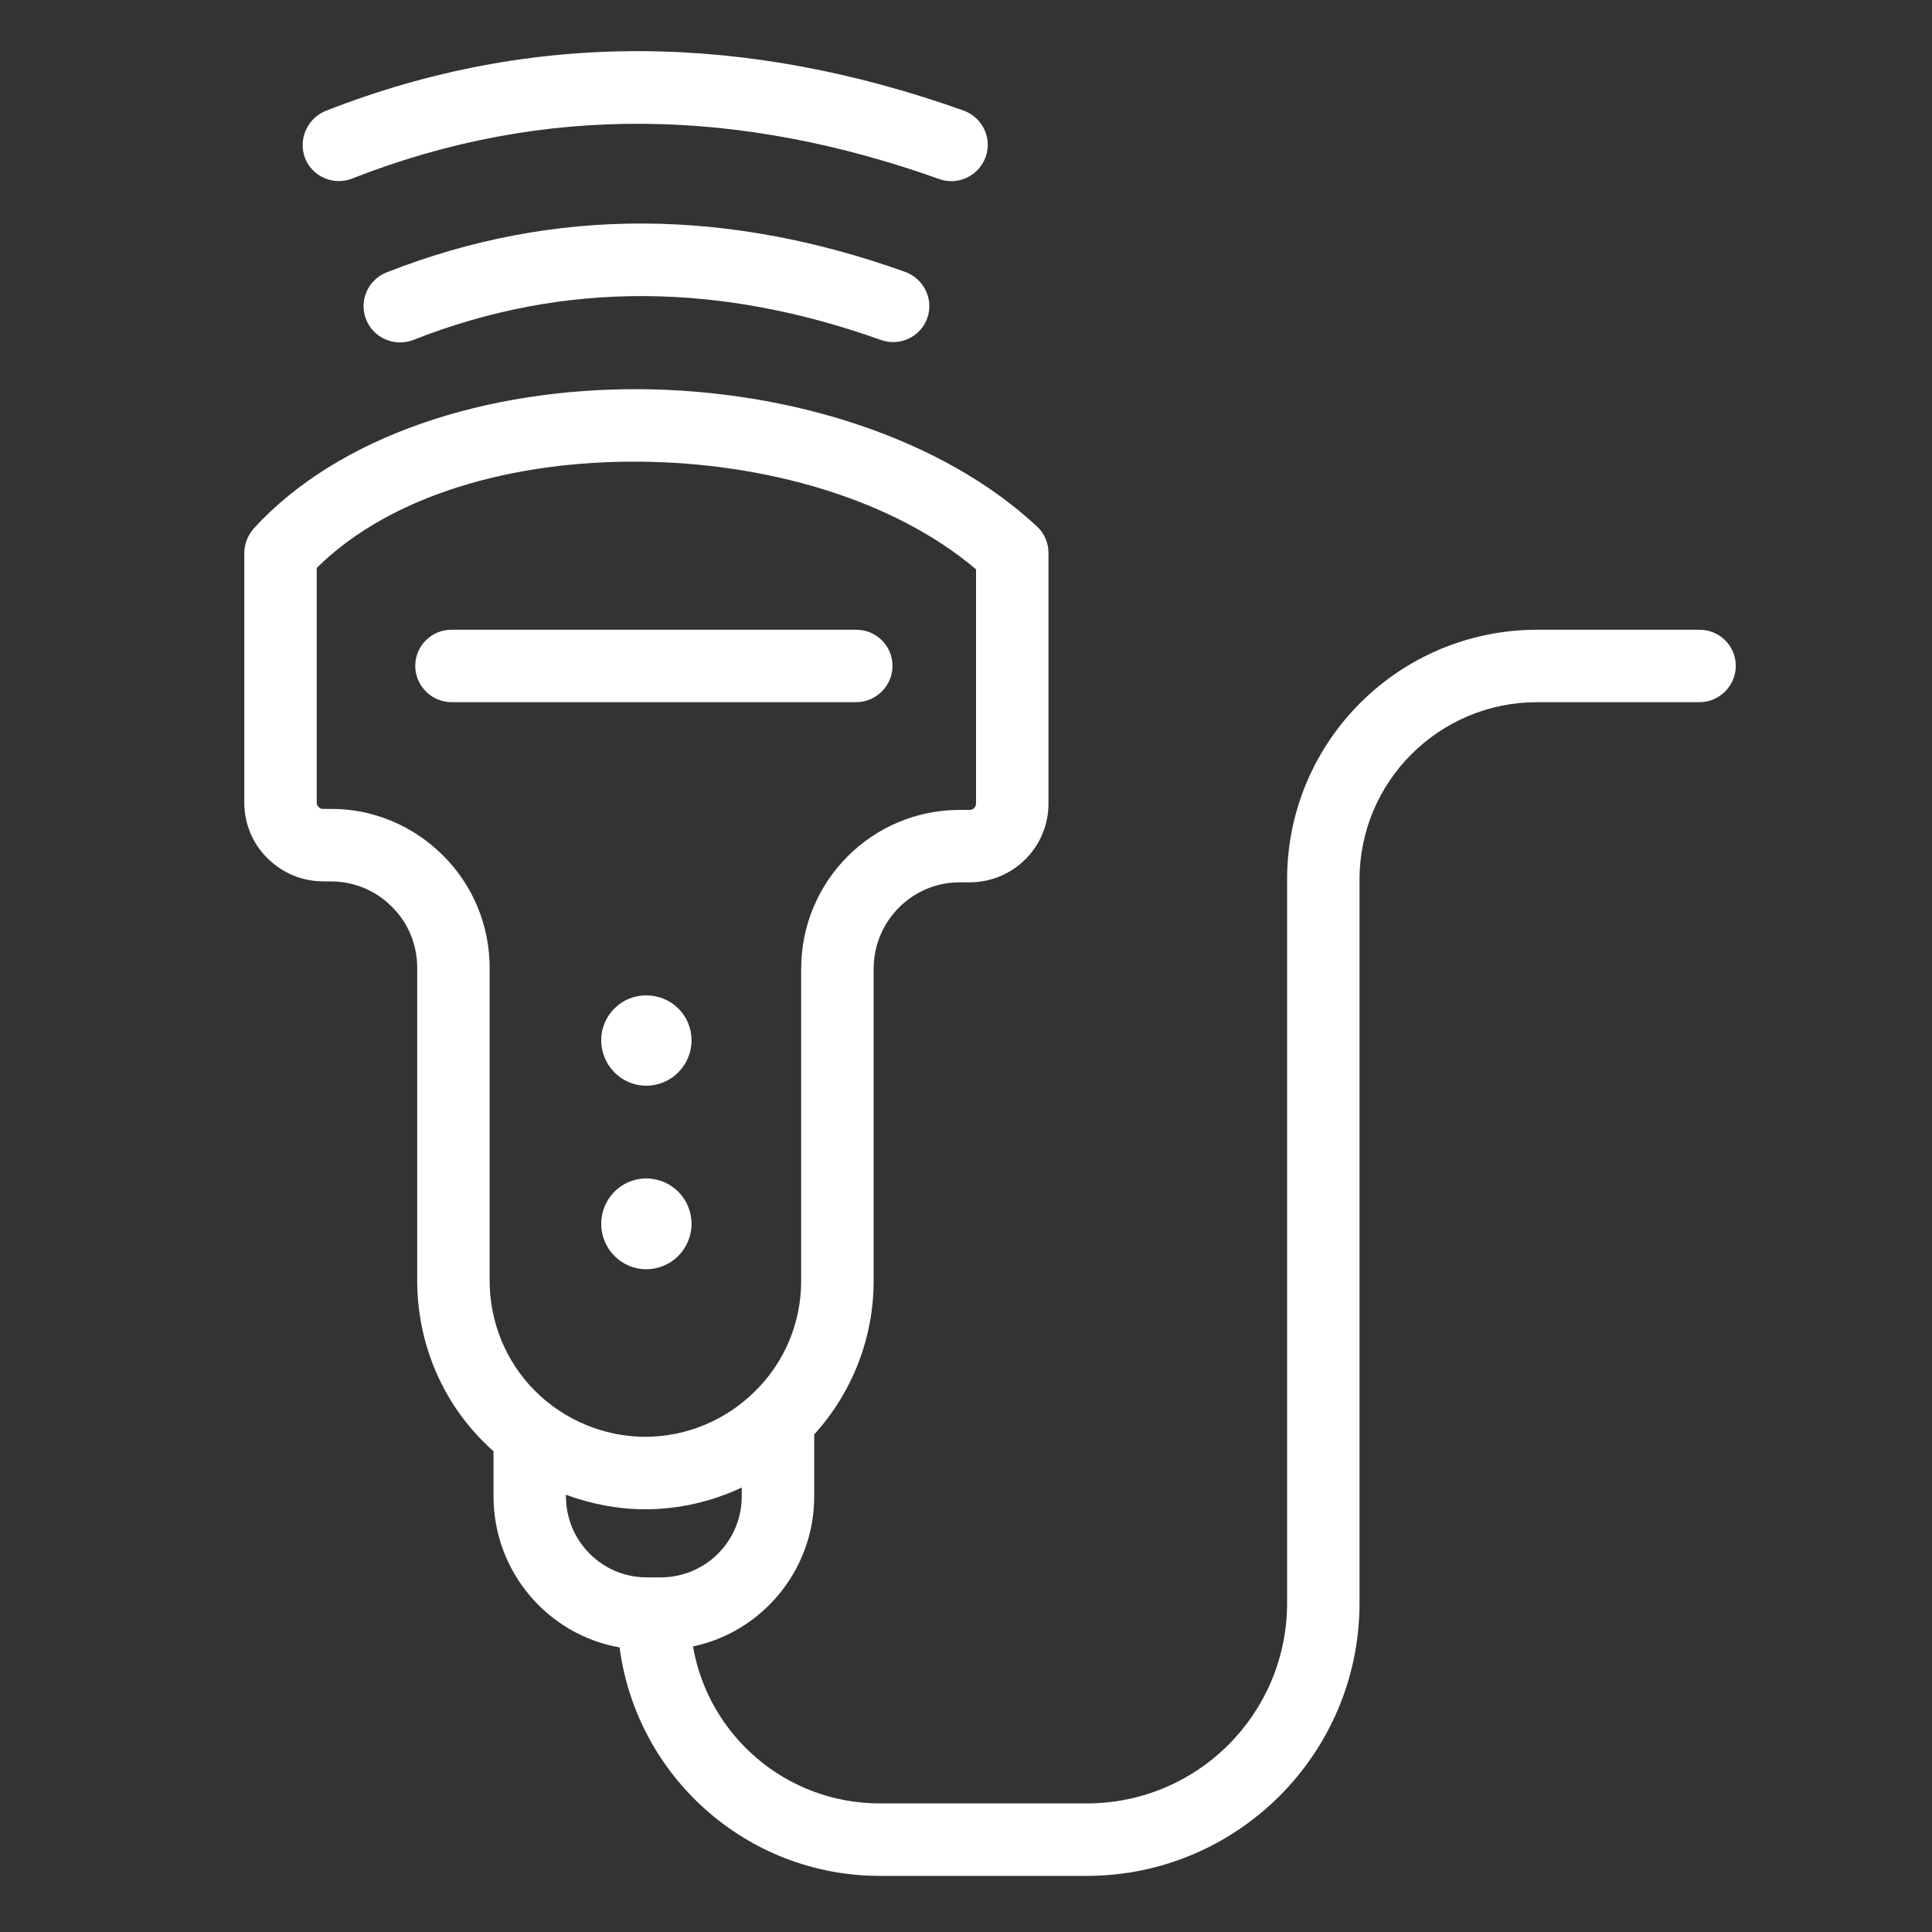 <?xml version="1.0" encoding="UTF-8"?> <svg xmlns="http://www.w3.org/2000/svg" width="45" height="45" viewBox="0 0 45 45" fill="none"><rect x="0" y="0" width="45" height="45" fill="#333333" stroke="none"/> <g clip-path="url(#clip0_373_156)"> <path fill-rule="evenodd" clip-rule="evenodd" d="M11.495 33.804C11.416 33.736 11.338 33.658 11.27 33.59C10.269 32.6 9.718 31.239 9.718 29.833C9.718 27.459 9.718 24.613 9.718 22.543C9.718 22.003 9.504 21.485 9.121 21.114C8.739 20.731 8.232 20.529 7.692 20.529C7.636 20.529 7.58 20.529 7.535 20.529C7.04 20.529 6.579 20.338 6.23 19.989C5.881 19.651 5.69 19.179 5.69 18.695C5.69 16.805 5.69 12.879 5.69 12.879C5.69 12.676 5.769 12.474 5.904 12.316C7.906 10.123 11.371 9.043 14.904 9.065C18.402 9.088 21.946 10.201 24.163 12.271C24.331 12.429 24.421 12.654 24.421 12.879C24.421 12.879 24.421 16.828 24.421 18.718C24.421 19.73 23.6 20.551 22.587 20.551C22.509 20.551 22.43 20.551 22.351 20.551C21.249 20.551 20.349 21.451 20.349 22.565C20.349 24.635 20.349 27.47 20.349 29.833C20.349 31.16 19.854 32.431 18.965 33.41C18.965 33.41 18.965 33.41 18.965 33.421C18.965 33.421 18.965 34.063 18.965 34.85C18.965 36.571 17.75 38.011 16.141 38.349C16.501 40.43 18.312 42.005 20.495 42.005C22.047 42.005 23.746 42.005 25.31 42.005C27.898 42.005 29.979 39.913 29.979 37.336C29.979 32.409 29.979 25.243 29.979 20.484C29.979 17.266 32.589 14.668 35.806 14.668H39.586C40.047 14.668 40.43 15.039 40.43 15.511C40.43 15.973 40.047 16.355 39.586 16.355C39.586 16.355 37.775 16.355 35.806 16.355C33.522 16.355 31.666 18.2 31.666 20.484C31.666 25.243 31.666 32.409 31.666 37.336C31.666 40.846 28.82 43.693 25.31 43.693C23.746 43.693 22.047 43.693 20.495 43.693C17.39 43.693 14.825 41.375 14.431 38.371C12.766 38.079 11.495 36.616 11.495 34.85V33.804ZM17.277 34.648C16.58 34.974 15.815 35.154 15.027 35.154C14.386 35.154 13.768 35.03 13.182 34.816V34.85C13.182 35.896 14.026 36.74 15.061 36.74C15.174 36.74 15.286 36.74 15.387 36.74C16.434 36.74 17.277 35.896 17.277 34.85V34.648ZM22.734 13.261C20.799 11.619 17.817 10.775 14.893 10.753C11.99 10.73 9.121 11.506 7.377 13.228V18.695C7.377 18.729 7.389 18.774 7.422 18.796C7.445 18.83 7.479 18.841 7.524 18.841H7.681C8.671 18.83 9.616 19.224 10.314 19.921C11.011 20.608 11.405 21.553 11.405 22.543C11.405 24.613 11.405 27.459 11.405 29.833C11.405 30.8 11.787 31.723 12.463 32.398C13.137 33.073 14.071 33.466 15.027 33.466C15.995 33.466 16.918 33.073 17.593 32.398C18.279 31.723 18.661 30.8 18.661 29.833C18.661 27.47 18.661 24.635 18.661 22.565C18.661 20.518 20.315 18.864 22.351 18.864C22.43 18.864 22.509 18.864 22.587 18.864C22.666 18.864 22.734 18.796 22.734 18.718V13.261ZM15.05 27.448C15.635 27.448 16.107 27.92 16.107 28.505C16.107 29.09 15.635 29.563 15.05 29.563C14.476 29.563 14.004 29.09 14.004 28.505C14.004 27.92 14.476 27.448 15.05 27.448ZM15.05 23.184C15.635 23.184 16.107 23.645 16.107 24.23C16.107 24.815 15.635 25.288 15.05 25.288C14.476 25.288 14.004 24.815 14.004 24.23C14.004 23.645 14.476 23.184 15.05 23.184ZM10.516 16.355H19.944C20.405 16.355 20.788 15.973 20.788 15.511C20.788 15.039 20.405 14.668 19.944 14.668H10.516C10.055 14.668 9.672 15.039 9.672 15.511C9.672 15.973 10.055 16.355 10.516 16.355ZM9.627 7.918C13.194 6.511 16.828 6.601 20.517 7.918C20.956 8.075 21.44 7.85 21.597 7.412C21.755 6.973 21.519 6.489 21.08 6.332C16.996 4.869 12.957 4.79 9.009 6.343C8.57 6.511 8.356 7.007 8.525 7.434C8.694 7.873 9.189 8.086 9.627 7.918ZM8.199 4.16C12.688 2.394 17.244 2.518 21.879 4.171C22.317 4.329 22.801 4.093 22.959 3.654C23.116 3.215 22.88 2.732 22.441 2.574C17.412 0.785 12.451 0.673 7.58 2.585C7.152 2.765 6.939 3.249 7.107 3.688C7.276 4.115 7.771 4.329 8.199 4.16Z" fill="white"></path> </g> <defs> <clipPath id="clip0_373_156"> <rect width="45" height="45" fill="white"></rect> </clipPath> </defs> </svg> 